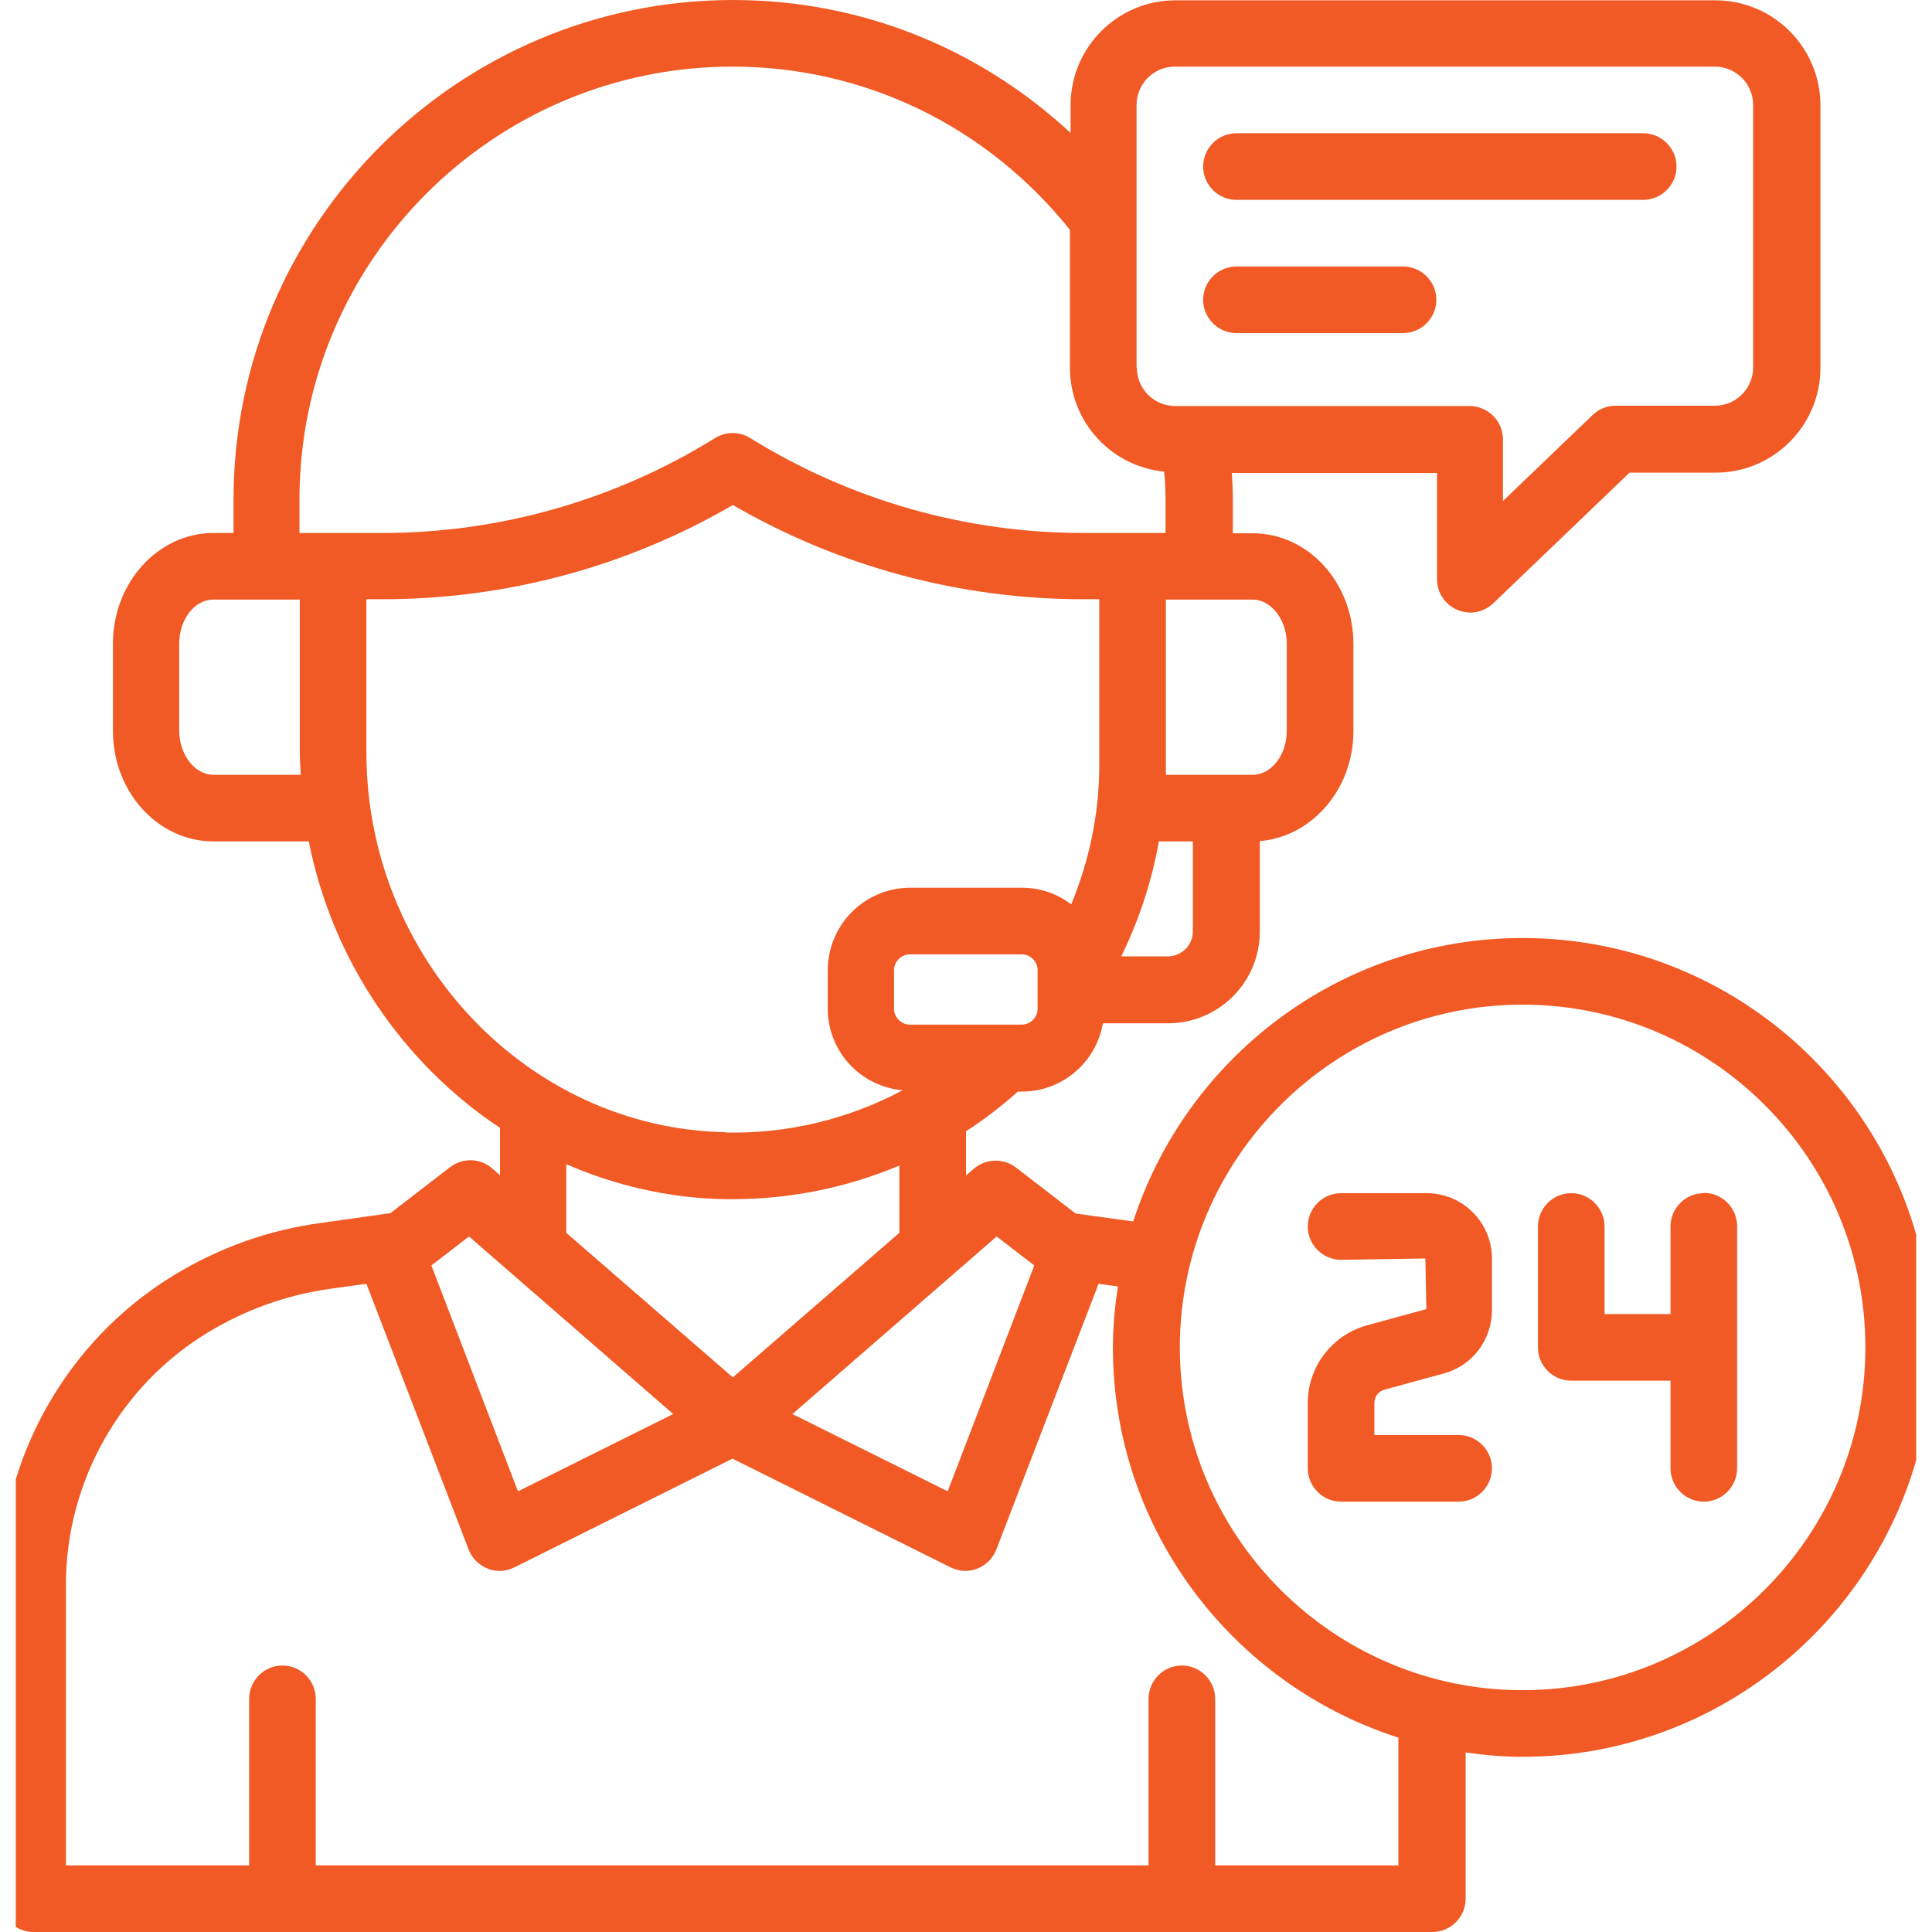 <svg width="60" height="60" viewBox="0 0 60 60" fill="none" xmlns="http://www.w3.org/2000/svg">
<g clip-path="url(#clip0_613_9182)">
<path d="M37.365 5.172C37.365 4.603 37.831 4.138 38.4 4.138H51.031C51.6 4.138 52.066 4.603 52.066 5.172C52.066 5.741 51.6 6.207 51.031 6.207H38.4C37.831 6.207 37.365 5.741 37.365 5.172ZM38.4 10.345H43.572C44.141 10.345 44.607 9.879 44.607 9.31C44.607 8.741 44.141 8.276 43.572 8.276H38.4C37.831 8.276 37.365 8.741 37.365 9.31C37.365 9.879 37.831 10.345 38.4 10.345ZM60 41.845C60 48.859 54.29 54.559 47.286 54.559C46.686 54.559 46.096 54.507 45.517 54.424V58.965C45.517 59.535 45.052 60 44.483 60H1.034C0.466 60 0 59.535 0 58.965V49.2C0 45.29 2.079 41.617 5.421 39.59C6.828 38.741 8.359 38.193 9.993 37.976L12.124 37.676L13.976 36.248C14.369 35.948 14.917 35.959 15.29 36.29L15.528 36.496V35.028C12.528 33.031 10.324 29.845 9.59 26.131H6.631C4.903 26.131 3.507 24.59 3.507 22.697V19.986C3.507 18.093 4.914 16.552 6.631 16.552H7.252V15.517C7.252 6.962 14.214 0 22.769 0C26.721 0 30.403 1.49 33.248 4.128V3.269C33.248 1.469 34.707 0.01 36.507 0.01H53.276C55.076 0.01 56.535 1.479 56.535 3.269V11.421C56.535 13.221 55.076 14.679 53.276 14.679H50.607L46.376 18.735C46.179 18.921 45.921 19.024 45.662 19.024C45.528 19.024 45.383 18.993 45.259 18.941C44.876 18.776 44.628 18.403 44.628 17.99V14.69H38.255C38.276 14.979 38.286 15.259 38.286 15.528V16.562H38.907C40.635 16.562 42.031 18.103 42.031 19.997V22.707C42.031 24.517 40.738 25.986 39.124 26.121V28.934C39.124 30.497 37.852 31.779 36.279 31.779H34.252C34.045 32.979 33 33.9 31.738 33.9H31.614C31.097 34.355 30.569 34.769 30 35.131V36.507L30.238 36.3C30.61 35.979 31.159 35.959 31.552 36.259L33.403 37.686L35.193 37.934C36.848 32.834 41.638 29.131 47.286 29.131C54.3 29.131 60 34.831 60 41.845ZM24.61 43.914L29.431 46.314L32.121 39.3L30.952 38.4L24.61 43.914ZM32.224 30.134C32.224 29.866 32.007 29.638 31.728 29.638H28.262C27.993 29.638 27.765 29.855 27.765 30.134V31.324C27.765 31.593 27.983 31.821 28.262 31.821H31.728C31.997 31.821 32.224 31.603 32.224 31.324V30.134ZM37.045 28.924V26.131H35.99C35.772 27.362 35.379 28.562 34.821 29.7H36.269C36.693 29.7 37.045 29.359 37.045 28.924ZM38.897 18.621H36.207V23.793V24.062H38.907C39.486 24.062 39.962 23.441 39.962 22.697V19.986C39.962 19.252 39.476 18.621 38.907 18.621H38.897ZM35.307 11.421C35.307 12.083 35.845 12.61 36.496 12.61H45.641C46.21 12.61 46.676 13.076 46.676 13.645V15.559L49.459 12.89C49.655 12.703 49.903 12.6 50.172 12.6H53.255C53.917 12.6 54.445 12.062 54.445 11.41V3.259C54.445 2.597 53.907 2.069 53.255 2.069H36.486C35.824 2.069 35.297 2.607 35.297 3.259V11.41L35.307 11.421ZM9.31 16.552H11.876C15.528 16.552 19.107 15.528 22.21 13.603C22.541 13.397 22.965 13.397 23.297 13.603C26.4 15.528 29.979 16.552 33.631 16.552H36.197V15.517C36.197 15.238 36.186 14.948 36.155 14.648C34.51 14.483 33.228 13.107 33.228 11.421V7.138C30.652 3.921 26.855 2.069 22.748 2.069C15.331 2.069 9.3 8.1 9.3 15.517V16.552H9.31ZM9.341 24.062C9.331 23.834 9.31 23.617 9.31 23.379V18.621H6.621C6.041 18.621 5.566 19.241 5.566 19.986V22.697C5.566 23.431 6.052 24.062 6.621 24.062H9.341ZM22.541 35.172C24.486 35.214 26.359 34.748 28.035 33.859C26.731 33.745 25.707 32.659 25.707 31.324V30.134C25.707 28.717 26.855 27.569 28.272 27.569H31.738C32.317 27.569 32.845 27.765 33.269 28.086C33.828 26.721 34.138 25.272 34.138 23.783V18.61H33.641C29.814 18.61 26.059 17.596 22.759 15.683C19.459 17.607 15.703 18.61 11.876 18.61H11.379V23.369C11.379 29.752 16.386 35.048 22.541 35.162V35.172ZM17.586 38.286L22.759 42.776L27.931 38.286V36.197C26.307 36.879 24.559 37.241 22.759 37.241C22.676 37.241 22.593 37.241 22.51 37.241C20.772 37.21 19.107 36.817 17.586 36.155V38.286ZM13.397 39.3L16.086 46.314L20.907 43.914L14.566 38.4L13.397 39.3ZM43.448 53.969C38.307 52.334 34.562 47.524 34.562 41.845C34.562 41.203 34.624 40.572 34.717 39.952L34.117 39.869L30.941 48.124C30.838 48.393 30.621 48.61 30.352 48.714C30.228 48.766 30.103 48.786 29.979 48.786C29.824 48.786 29.659 48.745 29.514 48.672L22.748 45.3L15.983 48.672C15.838 48.745 15.683 48.786 15.517 48.786C15.393 48.786 15.259 48.766 15.145 48.714C14.876 48.61 14.659 48.393 14.555 48.124L11.379 39.869L10.262 40.024C8.917 40.21 7.645 40.666 6.476 41.369C3.745 43.014 2.048 46.014 2.048 49.2V57.931H7.738V52.759C7.738 52.19 8.203 51.724 8.772 51.724C9.341 51.724 9.807 52.19 9.807 52.759V57.931H35.669V52.759C35.669 52.19 36.135 51.724 36.703 51.724C37.272 51.724 37.738 52.19 37.738 52.759V57.931H43.428V53.969H43.448ZM57.931 41.845C57.931 35.969 53.152 31.2 47.286 31.2C41.421 31.2 36.641 35.979 36.641 41.845C36.641 47.71 41.421 52.49 47.286 52.49C53.152 52.49 57.931 47.71 57.931 41.845ZM44.307 37.055H41.648C41.079 37.055 40.614 37.521 40.614 38.09C40.614 38.659 41.079 39.124 41.648 39.124L44.266 39.083L44.297 40.655L42.445 41.162C41.369 41.462 40.614 42.445 40.614 43.572V45.6C40.614 46.169 41.079 46.635 41.648 46.635H45.3C45.869 46.635 46.334 46.169 46.334 45.6C46.334 45.031 45.869 44.566 45.3 44.566H42.683V43.572C42.683 43.376 42.807 43.21 42.993 43.159L44.845 42.652C45.724 42.414 46.334 41.607 46.334 40.697V39.083C46.334 37.965 45.424 37.055 44.307 37.055ZM52.914 37.055C52.345 37.055 51.879 37.521 51.879 38.09V40.81H49.831V38.09C49.831 37.521 49.365 37.055 48.797 37.055C48.228 37.055 47.762 37.521 47.762 38.09V41.845C47.762 42.414 48.228 42.879 48.797 42.879H51.879V45.6C51.879 46.169 52.345 46.635 52.914 46.635C53.483 46.635 53.948 46.169 53.948 45.6V38.079C53.948 37.51 53.483 37.045 52.914 37.045V37.055Z" fill="#F15A24"/>
</g>
<defs>
<clipPath id="clip0_613_9182">
<rect width="59.02" height="60" fill="white" transform="translate(0.49)"/>
</clipPath>
</defs>
</svg>
